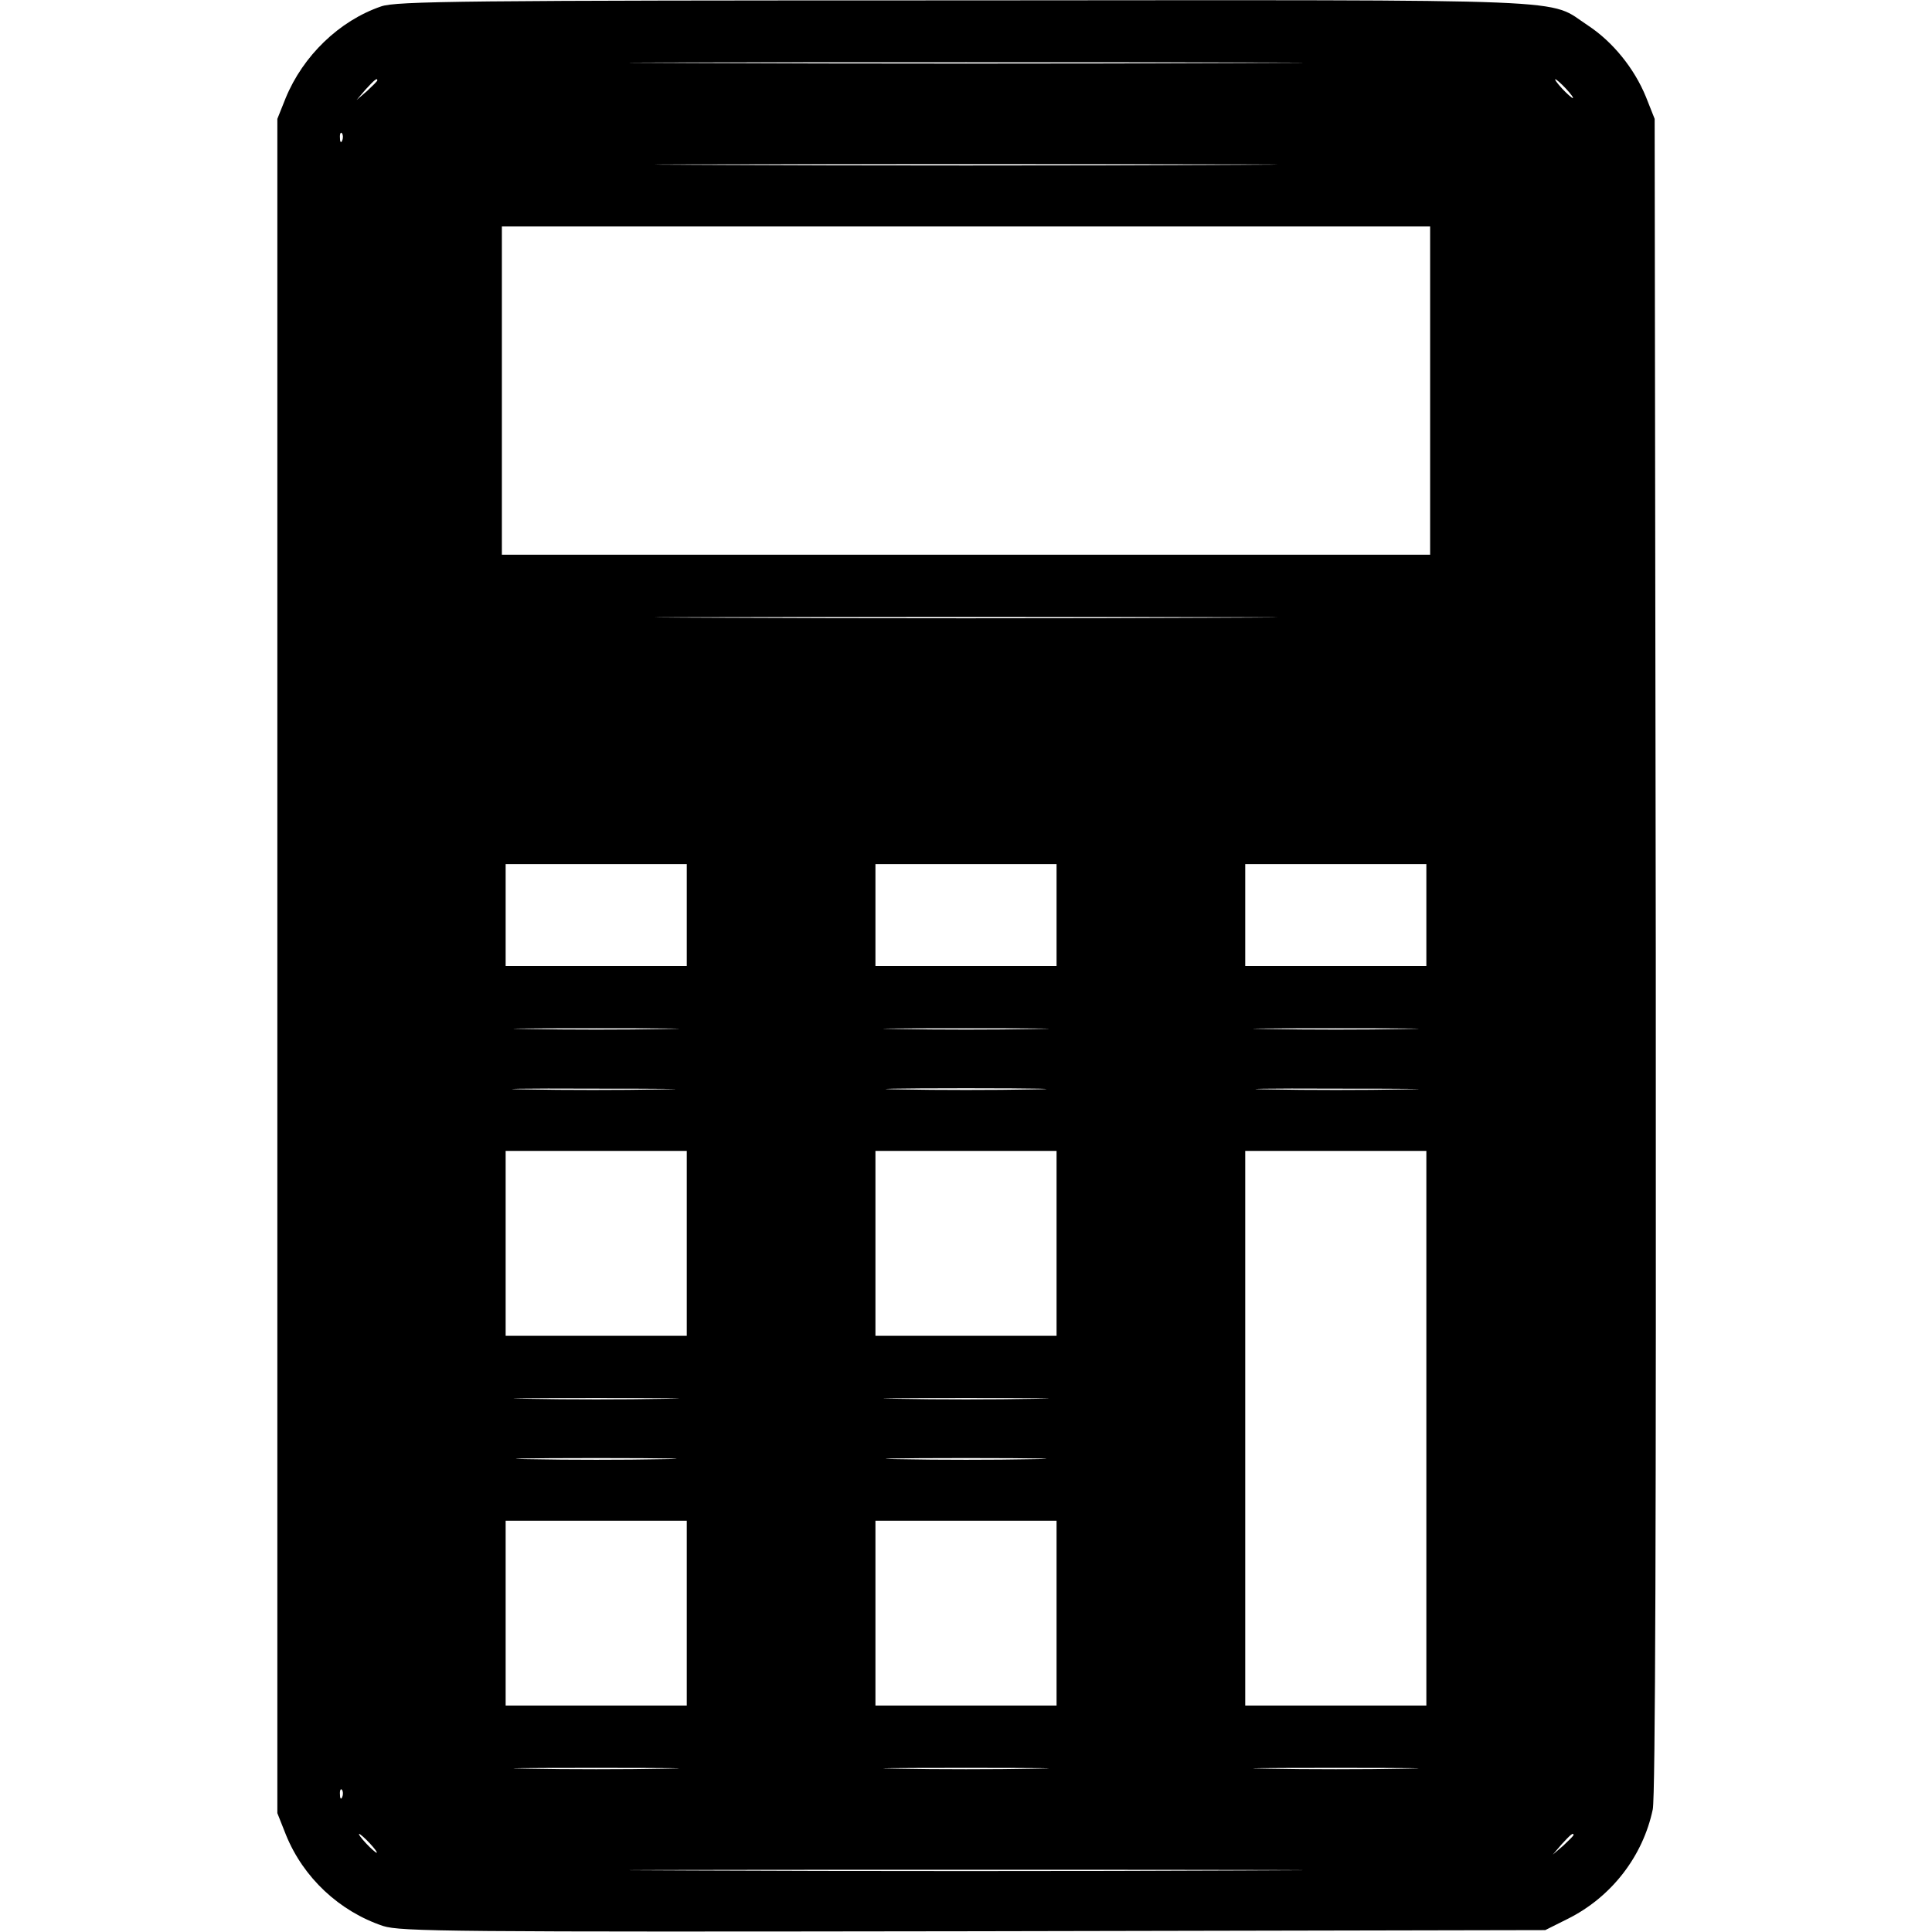 <?xml version="1.0" standalone="no"?>
<!DOCTYPE svg PUBLIC "-//W3C//DTD SVG 20010904//EN"
 "http://www.w3.org/TR/2001/REC-SVG-20010904/DTD/svg10.dtd">
<svg version="1.0" xmlns="http://www.w3.org/2000/svg"
 width="512pt" height="512pt" viewBox="0 0 512 512"
 preserveAspectRatio="xMidYMid meet">
<g transform="translate(0,512) scale(0.1,-0.1)"
fill="#000000" stroke="none">
<path d="M1010 5103 c-111 -38 -207 -131 -253 -243 l-22 -55 0 -2245 0 -2245
23 -58 c46 -113 141 -202 257 -241 47 -15 176 -16 1565 -14 l1515 3 60 30
c116 58 199 166 225 290 7 34 9 767 8 2265 l-3 2215 -23 58 c-31 76 -88 146
-153 189 -112 73 17 68 -1653 67 -1330 0 -1506 -2 -1546 -16z m2273 -150
c-398 -2 -1048 -2 -1445 0 -398 1 -73 2 722 2 795 0 1120 -1 723 -2z m-2283
-46 c0 -2 -12 -14 -27 -28 l-28 -24 24 28 c23 25 31 32 31 24z m3150 -22 c13
-14 21 -25 18 -25 -2 0 -15 11 -28 25 -13 14 -21 25 -18 25 2 0 15 -11 28 -25z
m-3243 -137 c-3 -8 -6 -5 -6 6 -1 11 2 17 5 13 3 -3 4 -12 1 -19z m2321 -65
c-368 -2 -968 -2 -1335 0 -368 1 -67 2 667 2 734 0 1035 -1 668 -2z m562 -598
l0 -435 -1230 0 -1230 0 0 435 0 435 1230 0 1230 0 0 -435z m-562 -602 c-368
-2 -968 -2 -1335 0 -368 1 -67 2 667 2 734 0 1035 -1 668 -2z m-1408 -788 l0
-135 -240 0 -240 0 0 135 0 135 240 0 240 0 0 -135z m980 0 l0 -135 -240 0
-240 0 0 135 0 135 240 0 240 0 0 -135z m980 0 l0 -135 -240 0 -240 0 0 135 0
135 240 0 240 0 0 -135z m-2022 -302 c-98 -2 -258 -2 -355 0 -98 1 -18 2 177
2 195 0 275 -1 178 -2z m980 0 c-98 -2 -258 -2 -355 0 -98 1 -18 2 177 2 195
0 275 -1 178 -2z m980 0 c-98 -2 -258 -2 -355 0 -98 1 -18 2 177 2 195 0 275
-1 178 -2z m-1971 -160 c-98 -2 -256 -2 -350 0 -95 1 -14 3 178 2 193 0 270
-1 172 -2z m986 0 c-95 -2 -251 -2 -345 0 -95 1 -18 3 172 3 190 0 267 -2 173
-3z m984 0 c-98 -2 -256 -2 -350 0 -95 1 -14 3 178 2 193 0 270 -1 172 -2z
m-1897 -408 l0 -245 -240 0 -240 0 0 245 0 245 240 0 240 0 0 -245z m980 0 l0
-245 -240 0 -240 0 0 245 0 245 240 0 240 0 0 -245z m980 -490 l0 -735 -240 0
-240 0 0 735 0 735 240 0 240 0 0 -735z m-2022 78 c-98 -2 -258 -2 -355 0 -98
1 -18 2 177 2 195 0 275 -1 178 -2z m980 0 c-98 -2 -258 -2 -355 0 -98 1 -18
2 177 2 195 0 275 -1 178 -2z m-985 -160 c-95 -2 -251 -2 -345 0 -95 1 -18 3
172 3 190 0 267 -2 173 -3z m980 0 c-95 -2 -251 -2 -345 0 -95 1 -18 3 172 3
190 0 267 -2 173 -3z m-913 -408 l0 -245 -240 0 -240 0 0 245 0 245 240 0 240
0 0 -245z m980 0 l0 -245 -240 0 -240 0 0 245 0 245 240 0 240 0 0 -245z
m-1042 -412 c-98 -2 -258 -2 -355 0 -98 1 -18 2 177 2 195 0 275 -1 178 -2z
m980 0 c-98 -2 -258 -2 -355 0 -98 1 -18 2 177 2 195 0 275 -1 178 -2z m980 0
c-98 -2 -258 -2 -355 0 -98 1 -18 2 177 2 195 0 275 -1 178 -2z m-2811 -75
c-3 -8 -6 -5 -6 6 -1 11 2 17 5 13 3 -3 4 -12 1 -19z m73 -123 c13 -14 21 -25
18 -25 -2 0 -15 11 -28 25 -13 14 -21 25 -18 25 2 0 15 -11 28 -25z m3190 22
c0 -2 -12 -14 -27 -28 l-28 -24 24 28 c23 25 31 32 31 24z m-887 -94 c-398 -2
-1048 -2 -1445 0 -398 1 -73 2 722 2 795 0 1120 -1 723 -2z"/>
</g>
</svg>
